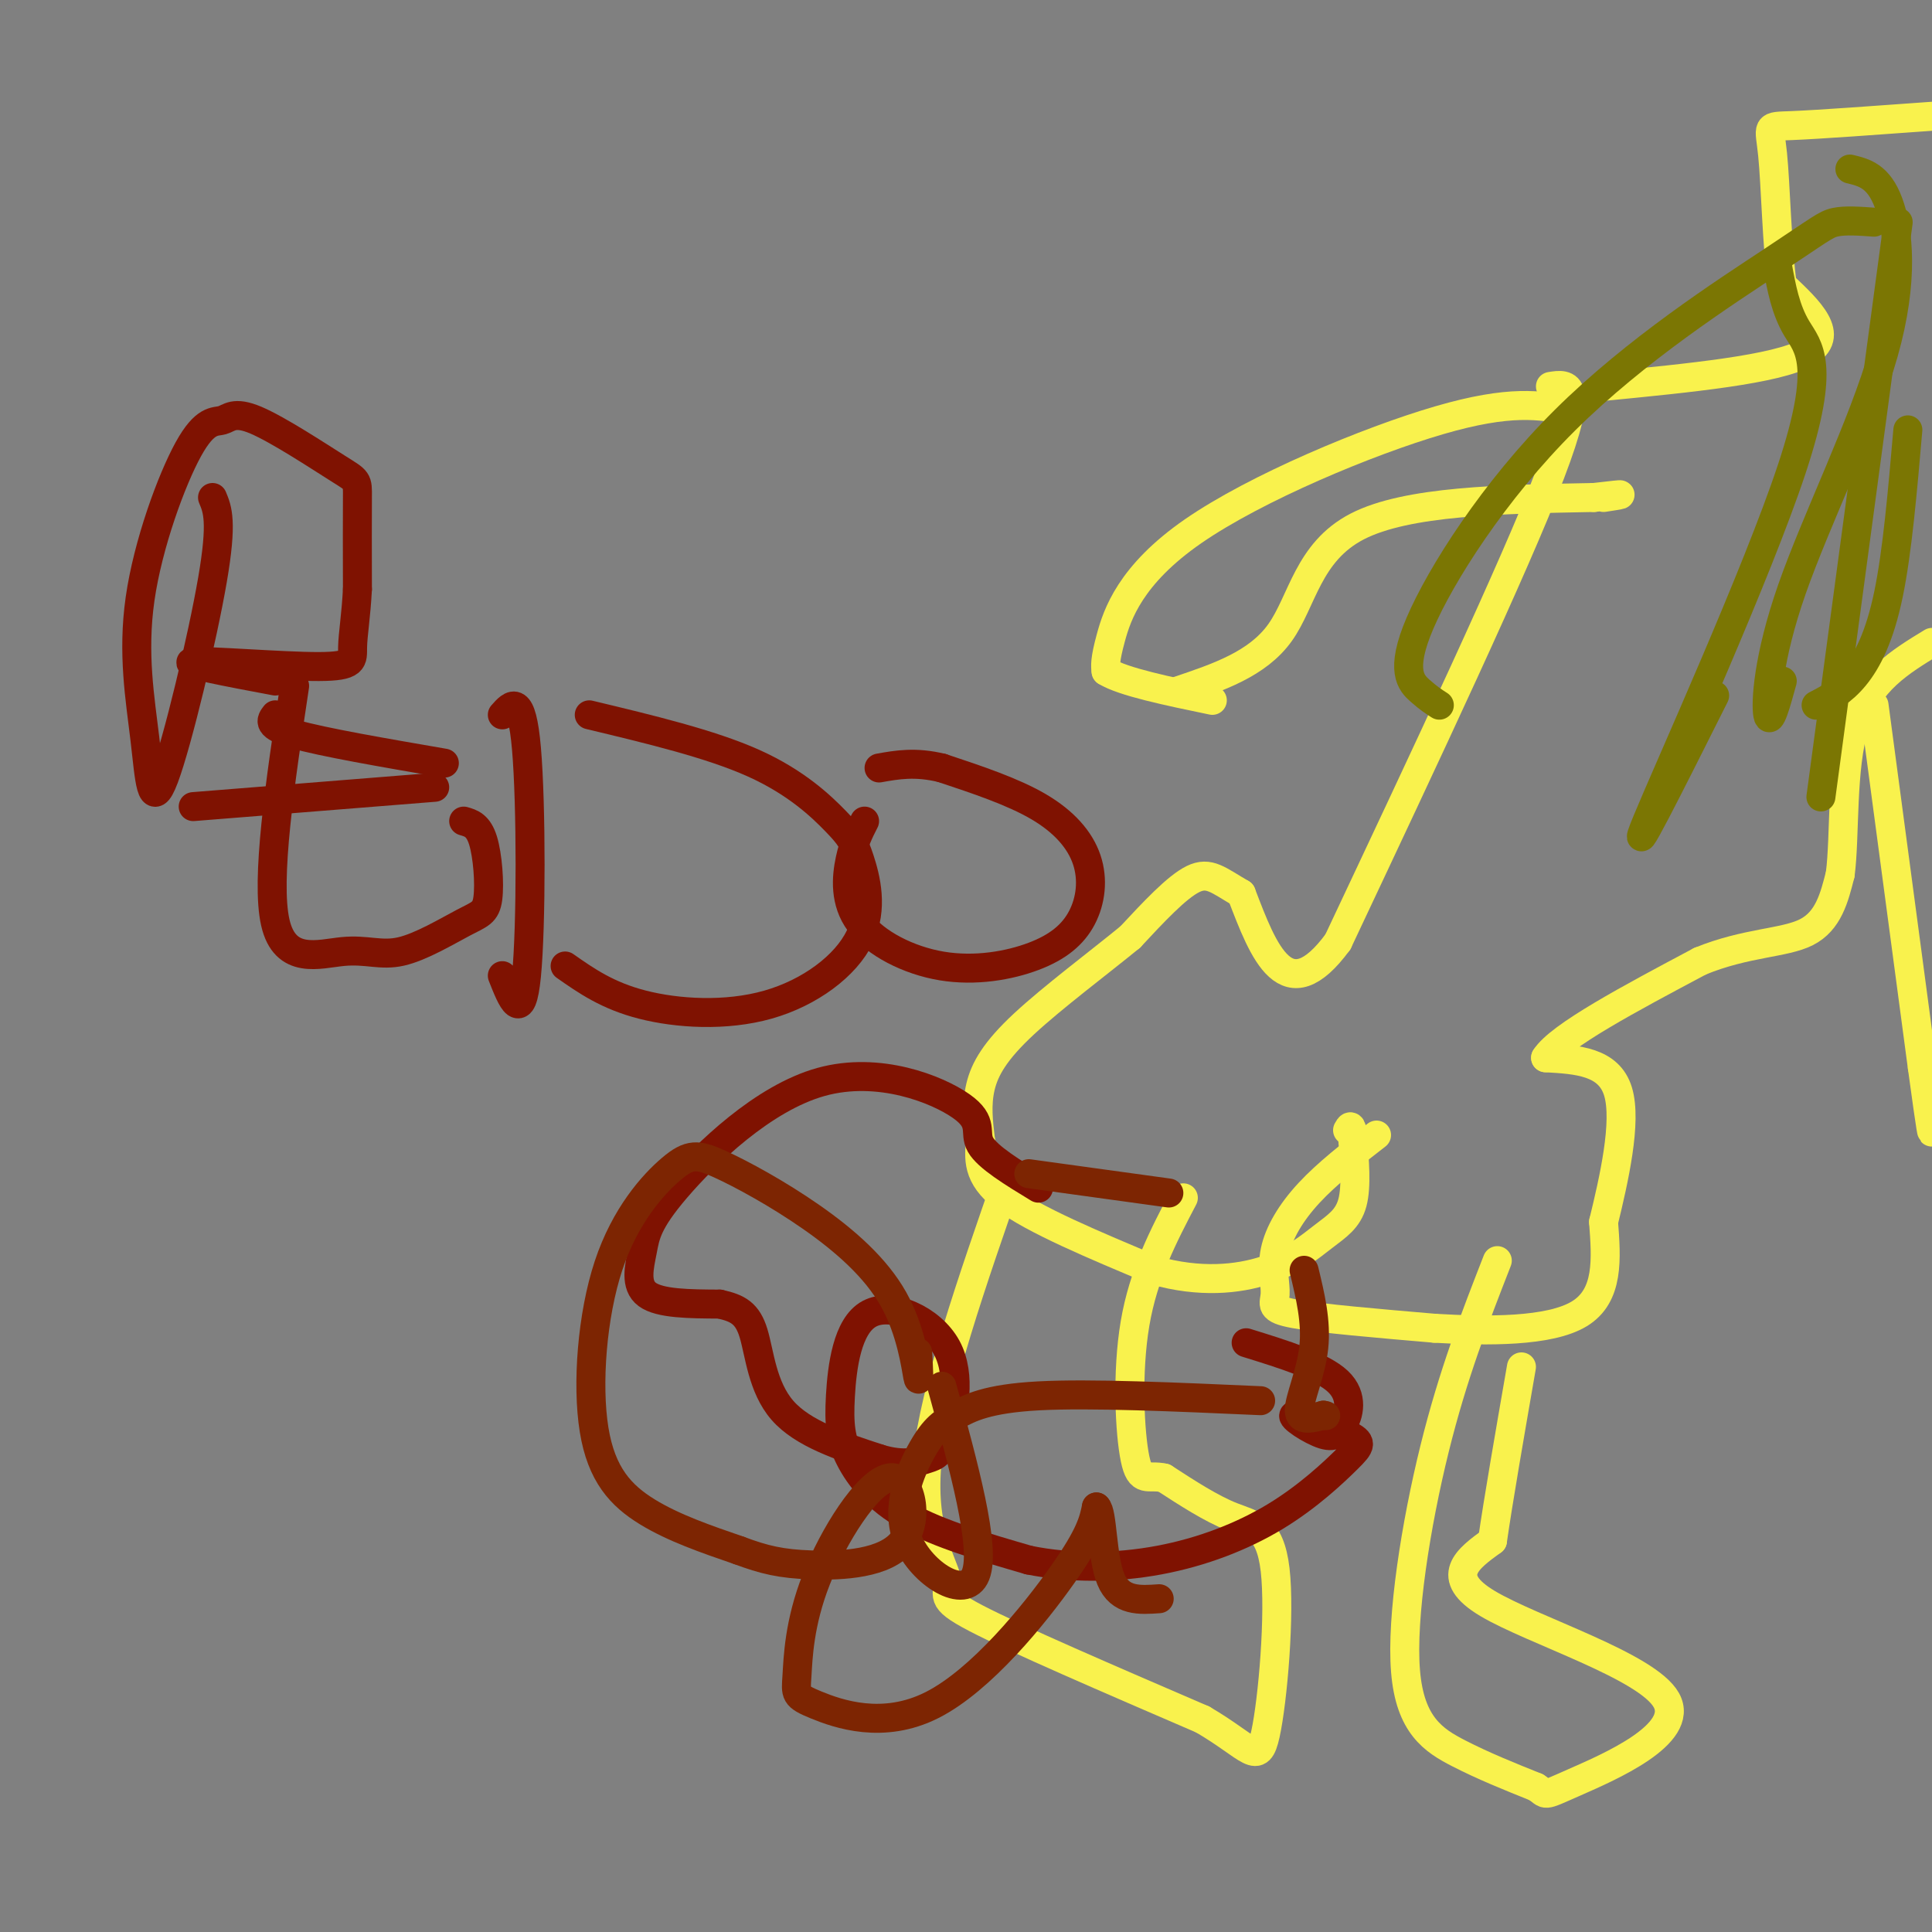 <svg viewBox='0 0 400 400' version='1.1' xmlns='http://www.w3.org/2000/svg' xmlns:xlink='http://www.w3.org/1999/xlink'><rect x="0" y="0" width="400" height="400" fill="#808080" stroke="none"/><g fill='none' stroke='rgb(249,242,77)' stroke-width='6' stroke-linecap='round' stroke-linejoin='round'><path d='M321,80c3.667,-0.583 7.333,-1.167 0,18c-7.333,19.167 -25.667,58.083 -44,97'/><path d='M277,195c-10.667,14.500 -15.333,2.250 -20,-10'/><path d='M257,185c-4.756,-2.756 -6.644,-4.644 -10,-3c-3.356,1.644 -8.178,6.822 -13,12'/><path d='M234,194c-6.452,5.286 -16.083,12.500 -22,18c-5.917,5.500 -8.119,9.286 -9,13c-0.881,3.714 -0.440,7.357 0,11'/><path d='M203,236c-0.267,3.711 -0.933,7.489 5,12c5.933,4.511 18.467,9.756 31,15'/><path d='M239,263c9.373,2.678 17.306,1.872 23,0c5.694,-1.872 9.148,-4.812 12,-7c2.852,-2.188 5.100,-3.625 6,-7c0.900,-3.375 0.450,-8.687 0,-14'/><path d='M280,235c-0.167,-2.500 -0.583,-1.750 -1,-1'/><path d='M285,235c-5.110,3.959 -10.220,7.917 -14,12c-3.780,4.083 -6.230,8.290 -7,12c-0.770,3.710 0.139,6.922 0,9c-0.139,2.078 -1.325,3.022 4,4c5.325,0.978 17.163,1.989 29,3'/><path d='M297,275c10.956,0.644 23.844,0.756 30,-3c6.156,-3.756 5.578,-11.378 5,-19'/><path d='M332,253c2.111,-8.644 4.889,-20.756 3,-27c-1.889,-6.244 -8.444,-6.622 -15,-7'/><path d='M320,219c2.833,-4.500 17.417,-12.250 32,-20'/><path d='M352,199c9.556,-3.911 17.444,-3.689 22,-6c4.556,-2.311 5.778,-7.156 7,-12'/><path d='M381,181c1.044,-8.000 0.156,-22.000 3,-31c2.844,-9.000 9.422,-13.000 16,-17'/><path d='M325,85c-6.143,-1.143 -12.286,-2.286 -27,2c-14.714,4.286 -38.000,14.000 -51,23c-13.000,9.000 -15.714,17.286 -17,22c-1.286,4.714 -1.143,5.857 -1,7'/><path d='M229,139c3.500,2.167 12.750,4.083 22,6'/><path d='M332,80c17.917,-1.750 35.833,-3.500 42,-7c6.167,-3.500 0.583,-8.750 -5,-14'/><path d='M369,59c-1.107,-7.940 -1.375,-20.792 -2,-27c-0.625,-6.208 -1.607,-5.774 4,-6c5.607,-0.226 17.804,-1.113 30,-2'/><path d='M244,143c8.178,-2.756 16.356,-5.511 21,-12c4.644,-6.489 5.756,-16.711 16,-22c10.244,-5.289 29.622,-5.644 49,-6'/><path d='M330,103c8.500,-1.000 5.250,-0.500 2,0'/><path d='M388,146c0.000,0.000 10.000,75.000 10,75'/><path d='M398,221c2.000,14.667 2.000,13.833 2,13'/><path d='M209,243c-7.738,22.220 -15.476,44.440 -17,59c-1.524,14.560 3.167,21.458 4,25c0.833,3.542 -2.190,3.726 6,8c8.190,4.274 27.595,12.637 47,21'/><path d='M249,356c9.995,5.839 11.483,9.936 13,3c1.517,-6.936 3.062,-24.906 2,-34c-1.062,-9.094 -4.732,-9.313 -9,-11c-4.268,-1.687 -9.134,-4.844 -14,-8'/><path d='M241,306c-3.405,-0.786 -4.917,1.250 -6,-4c-1.083,-5.250 -1.738,-17.786 0,-28c1.738,-10.214 5.869,-18.107 10,-26'/><path d='M310,261c-4.583,11.744 -9.167,23.488 -13,39c-3.833,15.512 -6.917,34.792 -6,46c0.917,11.208 5.833,14.345 11,17c5.167,2.655 10.583,4.827 16,7'/><path d='M318,370c2.542,1.609 0.898,2.132 8,-1c7.102,-3.132 22.951,-9.920 19,-17c-3.951,-7.080 -27.700,-14.451 -37,-20c-9.300,-5.549 -4.150,-9.274 1,-13'/><path d='M309,319c1.167,-8.167 3.583,-22.083 6,-36'/></g>
<g fill='none' stroke='rgb(127,18,1)' stroke-width='6' stroke-linecap='round' stroke-linejoin='round'><path d='M215,246c-5.269,-3.205 -10.538,-6.410 -12,-9c-1.462,-2.590 0.883,-4.564 -4,-8c-4.883,-3.436 -16.993,-8.332 -29,-5c-12.007,3.332 -23.909,14.893 -30,22c-6.091,7.107 -6.371,9.760 -7,13c-0.629,3.240 -1.608,7.069 1,9c2.608,1.931 8.804,1.966 15,2'/><path d='M149,270c3.786,0.833 5.750,1.917 7,6c1.250,4.083 1.786,11.167 6,16c4.214,4.833 12.107,7.417 20,10'/><path d='M182,302c5.179,1.605 8.126,0.617 10,0c1.874,-0.617 2.674,-0.863 4,-5c1.326,-4.137 3.176,-12.164 0,-18c-3.176,-5.836 -11.379,-9.481 -16,-7c-4.621,2.481 -5.661,11.088 -6,17c-0.339,5.912 0.024,9.130 2,13c1.976,3.870 5.565,8.391 12,12c6.435,3.609 15.718,6.304 25,9'/><path d='M213,323c8.756,1.759 18.146,1.657 27,0c8.854,-1.657 17.173,-4.869 24,-9c6.827,-4.131 12.161,-9.182 15,-12c2.839,-2.818 3.184,-3.405 0,-5c-3.184,-1.595 -9.896,-4.199 -11,-4c-1.104,0.199 3.399,3.200 6,4c2.601,0.800 3.301,-0.600 4,-2'/><path d='M278,295c1.244,-1.956 2.356,-5.844 -1,-9c-3.356,-3.156 -11.178,-5.578 -19,-8'/><path d='M44,103c1.037,2.470 2.075,4.941 0,17c-2.075,12.059 -7.262,33.707 -10,41c-2.738,7.293 -3.028,0.232 -4,-8c-0.972,-8.232 -2.624,-17.634 -1,-29c1.624,-11.366 6.526,-24.695 10,-31c3.474,-6.305 5.519,-5.587 7,-6c1.481,-0.413 2.397,-1.956 7,0c4.603,1.956 12.893,7.411 17,10c4.107,2.589 4.031,2.311 4,6c-0.031,3.689 -0.015,11.344 0,19'/><path d='M74,122c-0.271,5.386 -0.949,9.351 -1,12c-0.051,2.649 0.525,3.982 -7,4c-7.525,0.018 -23.150,-1.281 -26,-1c-2.850,0.281 7.075,2.140 17,4'/><path d='M61,142c-3.007,20.075 -6.013,40.149 -4,49c2.013,8.851 9.046,6.477 14,6c4.954,-0.477 7.827,0.941 12,0c4.173,-0.941 9.644,-4.242 13,-6c3.356,-1.758 4.596,-1.973 5,-5c0.404,-3.027 -0.027,-8.865 -1,-12c-0.973,-3.135 -2.486,-3.568 -4,-4'/><path d='M57,148c-0.917,1.167 -1.833,2.333 4,4c5.833,1.667 18.417,3.833 31,6'/><path d='M40,167c0.000,0.000 50.000,-4.000 50,-4'/><path d='M104,148c2.000,-2.267 4.000,-4.533 5,7c1.000,11.533 1.000,36.867 0,47c-1.000,10.133 -3.000,5.067 -5,0'/><path d='M122,148c12.568,3.010 25.137,6.019 34,10c8.863,3.981 14.022,8.932 17,12c2.978,3.068 3.776,4.253 5,8c1.224,3.747 2.874,10.056 0,16c-2.874,5.944 -10.274,11.523 -19,14c-8.726,2.477 -18.779,1.850 -26,0c-7.221,-1.850 -11.611,-4.925 -16,-8'/><path d='M179,170c-1.113,2.186 -2.226,4.373 -3,8c-0.774,3.627 -1.210,8.695 2,13c3.210,4.305 10.068,7.848 17,9c6.932,1.152 13.940,-0.086 19,-2c5.060,-1.914 8.171,-4.503 10,-8c1.829,-3.497 2.377,-7.903 1,-12c-1.377,-4.097 -4.679,-7.885 -10,-11c-5.321,-3.115 -12.660,-5.558 -20,-8'/><path d='M195,159c-5.500,-1.333 -9.250,-0.667 -13,0'/></g>
<g fill='none' stroke='rgb(123,118,3)' stroke-width='6' stroke-linecap='round' stroke-linejoin='round'><path d='M383,35c2.963,0.715 5.927,1.429 8,7c2.073,5.571 3.257,15.998 -1,31c-4.257,15.002 -13.954,34.577 -19,49c-5.046,14.423 -5.442,23.692 -5,26c0.442,2.308 1.721,-2.346 3,-7'/><path d='M393,46c0.000,0.000 -16.000,119.000 -16,119'/><path d='M388,46c-2.972,-0.217 -5.944,-0.434 -8,0c-2.056,0.434 -3.197,1.520 -13,8c-9.803,6.480 -28.267,18.356 -43,33c-14.733,14.644 -25.736,32.058 -30,42c-4.264,9.942 -1.790,12.412 0,14c1.790,1.588 2.895,2.294 4,3'/><path d='M368,55c0.827,4.542 1.655,9.083 4,13c2.345,3.917 6.208,7.208 -1,29c-7.208,21.792 -25.488,62.083 -30,73c-4.512,10.917 4.744,-7.542 14,-26'/><path d='M395,89c-1.089,12.600 -2.178,25.200 -4,34c-1.822,8.800 -4.378,13.800 -7,17c-2.622,3.200 -5.311,4.600 -8,6'/></g>
<g fill='none' stroke='rgb(125,37,2)' stroke-width='6' stroke-linecap='round' stroke-linejoin='round'><path d='M213,243c0.000,0.000 29.000,4.000 29,4'/><path d='M270,263c1.289,5.333 2.578,10.667 2,16c-0.578,5.333 -3.022,10.667 -3,13c0.022,2.333 2.511,1.667 5,1'/><path d='M274,293c0.833,0.167 0.417,0.083 0,0'/><path d='M261,290c-17.672,-0.786 -35.344,-1.572 -46,-1c-10.656,0.572 -14.297,2.501 -17,4c-2.703,1.499 -4.467,2.567 -7,7c-2.533,4.433 -5.836,12.232 -3,19c2.836,6.768 11.810,12.505 14,7c2.190,-5.505 -2.405,-22.253 -7,-39'/><path d='M190,280c0.190,3.494 0.380,6.988 0,5c-0.380,-1.988 -1.329,-9.458 -5,-16c-3.671,-6.542 -10.062,-12.156 -17,-17c-6.938,-4.844 -14.421,-8.917 -19,-11c-4.579,-2.083 -6.255,-2.177 -10,1c-3.745,3.177 -9.561,9.625 -13,20c-3.439,10.375 -4.503,24.678 -3,34c1.503,9.322 5.572,13.663 11,17c5.428,3.337 12.214,5.668 19,8'/><path d='M153,321c5.196,1.940 8.685,2.789 15,3c6.315,0.211 15.455,-0.215 19,-5c3.545,-4.785 1.494,-13.927 -3,-13c-4.494,0.927 -11.433,11.924 -15,21c-3.567,9.076 -3.762,16.230 -4,20c-0.238,3.770 -0.517,4.155 4,6c4.517,1.845 13.832,5.151 24,0c10.168,-5.151 21.191,-18.757 27,-27c5.809,-8.243 6.405,-11.121 7,-14'/><path d='M227,312c1.311,0.978 1.089,10.422 3,15c1.911,4.578 5.956,4.289 10,4'/></g>
</svg>
